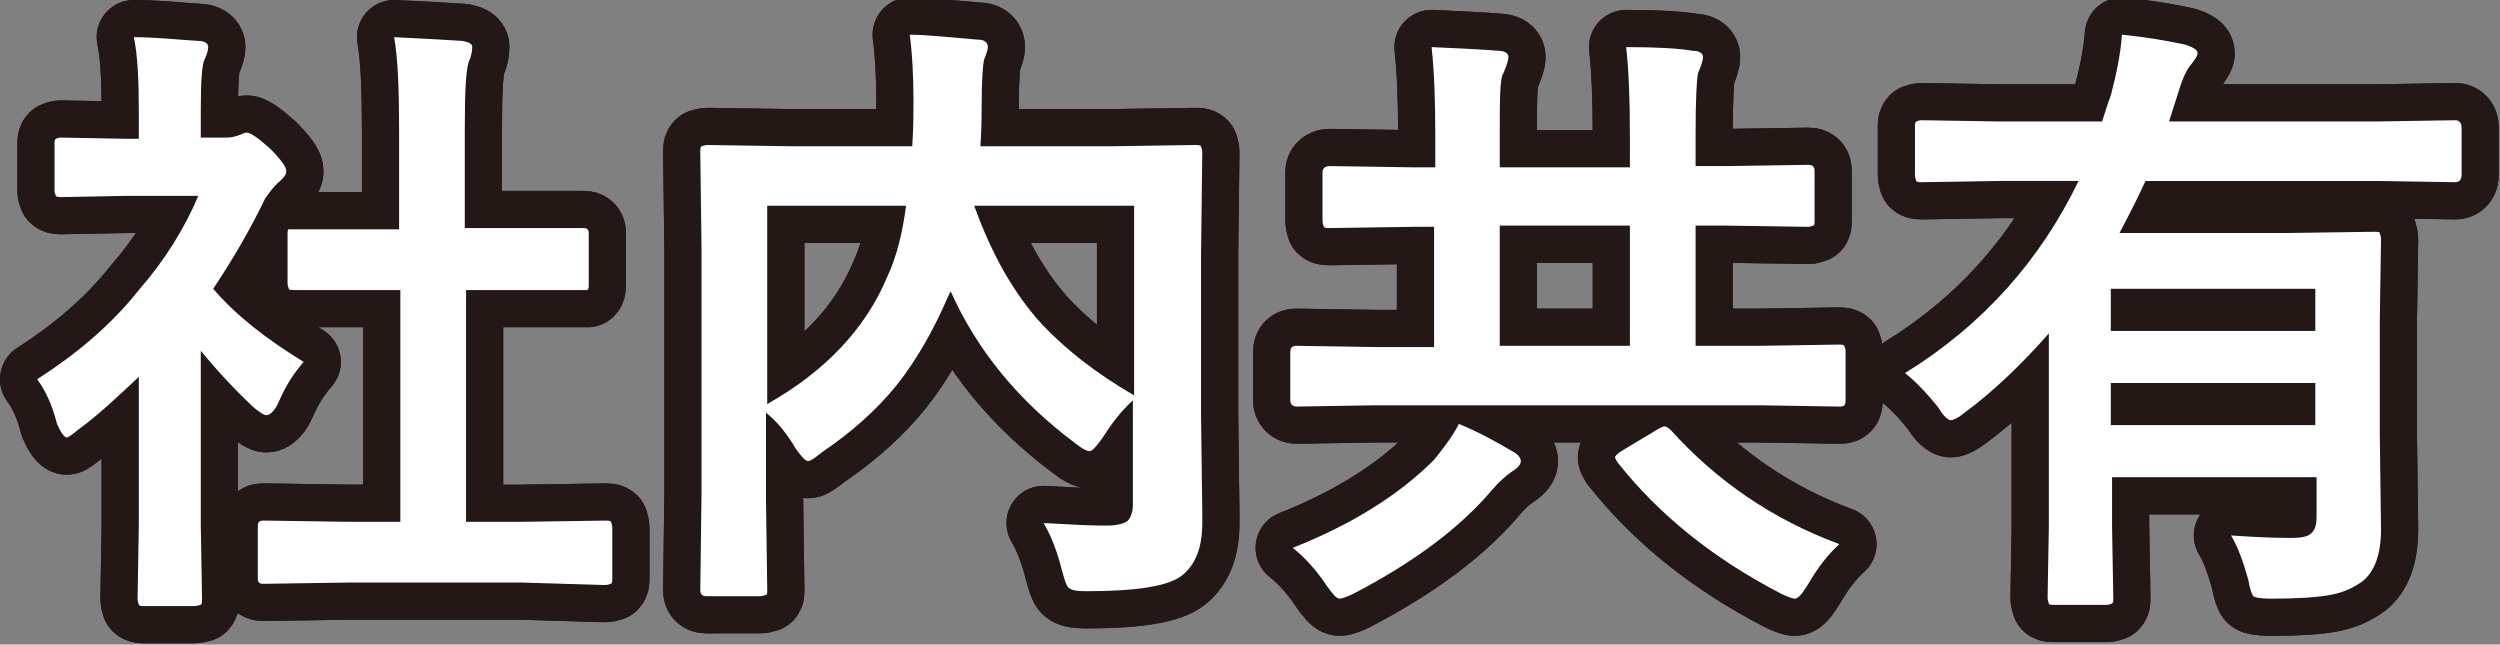<?xml version="1.0" encoding="utf-8"?>
<!-- Generator: Adobe Illustrator 25.0.0, SVG Export Plug-In . SVG Version: 6.00 Build 0)  -->
<svg version="1.1" id="レイヤー_1" xmlns="http://www.w3.org/2000/svg" xmlns:xlink="http://www.w3.org/1999/xlink" x="0px"
	 y="0px" width="201.7px" height="52px" viewBox="0 0 201.7 52" style="enable-background:new 0 0 201.7 52;" xml:space="preserve">
<rect x="0" y="0" width="201.7" height="52" fill="#808080" stroke="none"/>
<style type="text/css">
	.st0{fill:none;stroke:#231815;stroke-width:6;stroke-linecap:round;stroke-linejoin:round;}
	.st1{fill:#FFFFFF;}
</style>
<g>
	<g>
		<g>
			<path class="st0" d="M3,30.6c3.1-2,5.9-4.3,8.2-7.2c2.1-2.4,3.7-5,4.8-7.6h-5.7l-5.3,0.1c-0.3,0-0.4,0-0.5-0.1
				c0-0.1-0.1-0.2-0.1-0.4v-3.7c0-0.3,0-0.4,0.1-0.5c0,0,0.2-0.1,0.4-0.1l5.3,0.1h1V9.1c0-2.7-0.1-4.7-0.4-6.1
				c1.8,0,3.5,0.2,5.2,0.3c0.5,0,0.8,0.2,0.8,0.5c0,0.2-0.1,0.6-0.3,1c-0.2,0.4-0.3,1.7-0.3,4v2.3h2.1c0.4,0,0.7-0.1,1-0.2
				c0.3-0.1,0.4-0.2,0.6-0.2c0.3,0,0.9,0.4,1.9,1.3c0.9,0.9,1.3,1.5,1.3,1.8c0,0.3-0.2,0.5-0.5,0.8c-0.6,0.5-0.9,1-1.2,1.4
				c-1.2,2.5-2.6,4.9-4.2,7.3c1.8,2.1,4.2,4,7.3,5.9c-0.7,0.8-1.4,1.8-2,3.2c-0.3,0.7-0.7,1.1-1,1.1c-0.2,0-0.5-0.2-1-0.6
				c-1.5-1.4-2.9-2.9-4.3-4.6v14.1l0.1,5.9c0,0.3,0,0.4-0.1,0.5c-0.1,0-0.3,0.1-0.5,0.1h-4c-0.3,0-0.4,0-0.5-0.1
				c0-0.1-0.1-0.2-0.1-0.5l0.1-5.9v-12c-1.8,1.7-3.3,3.1-4.8,4.2c-0.5,0.4-0.9,0.7-1,0.7c-0.2,0-0.5-0.4-0.8-1.1
				C4.2,32.6,3.6,31.4,3,30.6z M28.1,47l-6.7,0.1c-0.3,0-0.4,0-0.5-0.1s-0.1-0.2-0.1-0.4v-4c0-0.3,0-0.4,0.1-0.5
				C21,42,21.1,42,21.4,42l6.7,0.1h4.2V23.4H30l-6.3,0c-0.2,0-0.4,0-0.4-0.1s-0.1-0.2-0.1-0.4v-4c0-0.2,0-0.4,0.1-0.4
				c0,0,0.2,0,0.4,0l6.3,0h2.2v-8c0-3.3-0.1-5.8-0.4-7.5c2.1,0.1,4,0.2,5.5,0.3c0.5,0.1,0.8,0.2,0.8,0.5c0,0.4-0.1,0.7-0.2,1
				c-0.3,0.5-0.4,2.4-0.4,5.5v8.1h3.1l6.3,0c0.3,0,0.4,0,0.5,0.1s0.1,0.2,0.1,0.4v4c0,0.3,0,0.4-0.1,0.5c0,0-0.2,0-0.4,0l-6.3,0
				h-3.1v18.7h4.5l6.7-0.1c0.3,0,0.4,0,0.5,0.1c0,0.1,0.1,0.2,0.1,0.5v4c0,0.3,0,0.4-0.1,0.5c-0.1,0-0.2,0.1-0.5,0.1L42.1,47H28.1z"
				/>
			<path class="st0" d="M3,30.6c3.1-2,5.9-4.3,8.2-7.2c2.1-2.4,3.7-5,4.8-7.6h-5.7l-5.3,0.1c-0.3,0-0.4,0-0.5-0.1
				c0-0.1-0.1-0.2-0.1-0.4v-3.7c0-0.3,0-0.4,0.1-0.5c0,0,0.2-0.1,0.4-0.1l5.3,0.1h1V9.1c0-2.7-0.1-4.7-0.4-6.1
				c1.8,0,3.5,0.2,5.2,0.3c0.5,0,0.8,0.2,0.8,0.5c0,0.2-0.1,0.6-0.3,1c-0.2,0.4-0.3,1.7-0.3,4v2.3h2.1c0.4,0,0.7-0.1,1-0.2
				c0.3-0.1,0.4-0.2,0.6-0.2c0.3,0,0.9,0.4,1.9,1.3c0.9,0.9,1.3,1.5,1.3,1.8c0,0.3-0.2,0.5-0.5,0.8c-0.6,0.5-0.9,1-1.2,1.4
				c-1.2,2.5-2.6,4.9-4.2,7.3c1.8,2.1,4.2,4,7.3,5.9c-0.7,0.8-1.4,1.8-2,3.2c-0.3,0.7-0.7,1.1-1,1.1c-0.2,0-0.5-0.2-1-0.6
				c-1.5-1.4-2.9-2.9-4.3-4.6v14.1l0.1,5.9c0,0.3,0,0.4-0.1,0.5c-0.1,0-0.3,0.1-0.5,0.1h-4c-0.3,0-0.4,0-0.5-0.1
				c0-0.1-0.1-0.2-0.1-0.5l0.1-5.9v-12c-1.8,1.7-3.3,3.1-4.8,4.2c-0.5,0.4-0.9,0.7-1,0.7c-0.2,0-0.5-0.4-0.8-1.1
				C4.2,32.6,3.6,31.4,3,30.6z M28.1,47l-6.7,0.1c-0.3,0-0.4,0-0.5-0.1s-0.1-0.2-0.1-0.4v-4c0-0.3,0-0.4,0.1-0.5
				C21,42,21.1,42,21.4,42l6.7,0.1h4.2V23.4H30l-6.3,0c-0.2,0-0.4,0-0.4-0.1s-0.1-0.2-0.1-0.4v-4c0-0.2,0-0.4,0.1-0.4
				c0,0,0.2,0,0.4,0l6.3,0h2.2v-8c0-3.3-0.1-5.8-0.4-7.5c2.1,0.1,4,0.2,5.5,0.3c0.5,0.1,0.8,0.2,0.8,0.5c0,0.4-0.1,0.7-0.2,1
				c-0.3,0.5-0.4,2.4-0.4,5.5v8.1h3.1l6.3,0c0.3,0,0.4,0,0.5,0.1s0.1,0.2,0.1,0.4v4c0,0.3,0,0.4-0.1,0.5c0,0-0.2,0-0.4,0l-6.3,0
				h-3.1v18.7h4.5l6.7-0.1c0.3,0,0.4,0,0.5,0.1c0,0.1,0.1,0.2,0.1,0.5v4c0,0.3,0,0.4-0.1,0.5c-0.1,0-0.2,0.1-0.5,0.1L42.1,47H28.1z"
				/>
		</g>
		<g>
			<path class="st0" d="M84.2,42.2c2,0.1,3.5,0.2,4.6,0.2c0.3,0,0.5,0,0.6,0c0.8,0,1.4-0.2,1.6-0.4c0.2-0.2,0.4-0.7,0.4-1.2v-8.5
				c-1,0.9-1.8,2-2.5,3.1c-0.5,0.7-0.8,1-1,1c-0.2,0-0.6-0.2-1.1-0.6c-4.7-3.5-8-7.6-10.1-12.3l-0.2,0.4c-1.2,2.8-2.6,5.2-4.1,7.1
				c-1.6,2-3.6,3.8-6.1,5.5c-0.5,0.4-0.9,0.7-1.1,0.7c-0.2,0-0.5-0.3-1-1c-0.7-1.2-1.5-2.2-2.4-2.9v7l0.1,7.3c0,0.2,0,0.4-0.1,0.4
				c-0.1,0-0.2,0.1-0.5,0.1H57c-0.4,0-0.5-0.2-0.5-0.5l0.1-7.9V20.2l-0.1-7.9c0-0.3,0-0.4,0.1-0.5c0.1,0,0.2-0.1,0.5-0.1l6.7,0.1
				h9.8c0.1-1.5,0.1-2.7,0.1-3.6c0-2.1-0.1-3.9-0.3-5.4c1.3,0,3.1,0.2,5.5,0.4c0.5,0,0.8,0.2,0.8,0.6c0,0.2-0.1,0.5-0.3,1
				c-0.1,0.4-0.2,1.6-0.2,3.7c0,0.7,0,1.8-0.1,3.3h10.6l6.7-0.1c0.3,0,0.4,0,0.5,0.1c0,0.1,0.1,0.2,0.1,0.5l-0.1,8.2v13l0.1,7.9
				c0,0.3,0,0.6,0,0.8c0,1.9-0.5,3.3-1.6,4.2c-1.1,0.9-3.7,1.3-7.8,1.3c-0.8,0-1.2-0.1-1.4-0.3c-0.2-0.2-0.3-0.6-0.5-1.3
				C85.3,44.5,84.8,43.2,84.2,42.2z M71.6,22.3c0.7-1.5,1.2-3.4,1.5-5.7H61.9v16C66.5,30,69.8,26.6,71.6,22.3z M91.5,31.9V16.6H78.6
				c1.4,3.9,3.2,7.1,5.5,9.6C86,28.2,88.4,30.1,91.5,31.9z"/>
			<path class="st0" d="M84.2,42.2c2,0.1,3.5,0.2,4.6,0.2c0.3,0,0.5,0,0.6,0c0.8,0,1.4-0.2,1.6-0.4c0.2-0.2,0.4-0.7,0.4-1.2v-8.5
				c-1,0.9-1.8,2-2.5,3.1c-0.5,0.7-0.8,1-1,1c-0.2,0-0.6-0.2-1.1-0.6c-4.7-3.5-8-7.6-10.1-12.3l-0.2,0.4c-1.2,2.8-2.6,5.2-4.1,7.1
				c-1.6,2-3.6,3.8-6.1,5.5c-0.5,0.4-0.9,0.7-1.1,0.7c-0.2,0-0.5-0.3-1-1c-0.7-1.2-1.5-2.2-2.4-2.9v7l0.1,7.3c0,0.2,0,0.4-0.1,0.4
				c-0.1,0-0.2,0.1-0.5,0.1H57c-0.4,0-0.5-0.2-0.5-0.5l0.1-7.9V20.2l-0.1-7.9c0-0.3,0-0.4,0.1-0.5c0.1,0,0.2-0.1,0.5-0.1l6.7,0.1
				h9.8c0.1-1.5,0.1-2.7,0.1-3.6c0-2.1-0.1-3.9-0.3-5.4c1.3,0,3.1,0.2,5.5,0.4c0.5,0,0.8,0.2,0.8,0.6c0,0.2-0.1,0.5-0.3,1
				c-0.1,0.4-0.2,1.6-0.2,3.7c0,0.7,0,1.8-0.1,3.3h10.6l6.7-0.1c0.3,0,0.4,0,0.5,0.1c0,0.1,0.1,0.2,0.1,0.5l-0.1,8.2v13l0.1,7.9
				c0,0.3,0,0.6,0,0.8c0,1.9-0.5,3.3-1.6,4.2c-1.1,0.9-3.7,1.3-7.8,1.3c-0.8,0-1.2-0.1-1.4-0.3c-0.2-0.2-0.3-0.6-0.5-1.3
				C85.3,44.5,84.8,43.2,84.2,42.2z M71.6,22.3c0.7-1.5,1.2-3.4,1.5-5.7H61.9v16C66.5,30,69.8,26.6,71.6,22.3z M91.5,31.9V16.6H78.6
				c1.4,3.9,3.2,7.1,5.5,9.6C86,28.2,88.4,30.1,91.5,31.9z"/>
		</g>
		<g>
			<path class="st0" d="M110.9,32.7l-6.3,0.1c-0.3,0-0.5-0.2-0.5-0.5v-3.9c0-0.4,0.2-0.5,0.5-0.5l6.3,0.1h4.8v-9.7H114l-6.7,0.1
				c-0.3,0-0.4,0-0.5-0.1c0-0.1-0.1-0.2-0.1-0.5v-3.9c0-0.3,0.2-0.5,0.6-0.5l6.7,0.1h1.8v-2.6c0-3-0.1-5.3-0.3-7.1
				c2.4,0.1,4.2,0.2,5.4,0.3c0.5,0,0.8,0.2,0.8,0.5c0,0.2-0.1,0.6-0.4,1.3C121,6.3,121,8,121,10.9v2.6h10.5v-2.6
				c0-3-0.1-5.3-0.3-7.1c2.4,0,4.2,0.1,5.4,0.3c0.5,0,0.8,0.2,0.8,0.5c0,0.2-0.1,0.6-0.4,1.3c-0.1,0.4-0.2,2-0.2,4.9v2.6h2.4
				l6.7-0.1c0.4,0,0.5,0.2,0.5,0.5v3.9c0,0.3,0,0.5-0.1,0.5c-0.1,0-0.2,0.1-0.4,0.1l-6.7-0.1h-2.4v9.7h5.3l6.2-0.1
				c0.3,0,0.4,0,0.5,0.1c0,0.1,0.1,0.2,0.1,0.4v3.9c0,0.2,0,0.4-0.1,0.5c-0.1,0.1-0.2,0.1-0.5,0.1l-6.2-0.1H110.9z M117.7,34.2
				c1.7,0.7,3.1,1.5,4.3,2.2c0.4,0.2,0.7,0.5,0.7,0.8c0,0.3-0.3,0.6-0.8,0.9c-0.4,0.3-0.9,0.7-1.5,1.4c-2.6,3.1-6.4,5.9-11.2,8.4
				c-0.6,0.3-1,0.4-1.1,0.4c-0.3,0-0.6-0.4-1.1-1.1c-0.8-1.2-1.7-2.2-2.7-3c4.8-1.9,8.6-4.3,11.4-7.1
				C116.5,36.1,117.2,35.2,117.7,34.2z M121,27.9h10.5v-9.7H121V27.9z M148.4,43.9c-1,0.9-1.8,2-2.5,3.2c-0.5,0.8-0.8,1.2-1.1,1.2
				c-0.1,0-0.5-0.1-1.1-0.4c-5.4-2.8-9.8-6.3-13.2-10.6c-0.1-0.2-0.2-0.3-0.2-0.4c0-0.1,0.2-0.3,0.5-0.5l3-1.8
				c0.2-0.1,0.4-0.2,0.5-0.2c0.1,0,0.3,0.1,0.5,0.3C138.5,38.8,143,41.9,148.4,43.9z"/>
			<path class="st0" d="M110.9,32.7l-6.3,0.1c-0.3,0-0.5-0.2-0.5-0.5v-3.9c0-0.4,0.2-0.5,0.5-0.5l6.3,0.1h4.8v-9.7H114l-6.7,0.1
				c-0.3,0-0.4,0-0.5-0.1c0-0.1-0.1-0.2-0.1-0.5v-3.9c0-0.3,0.2-0.5,0.6-0.5l6.7,0.1h1.8v-2.6c0-3-0.1-5.3-0.3-7.1
				c2.4,0.1,4.2,0.2,5.4,0.3c0.5,0,0.8,0.2,0.8,0.5c0,0.2-0.1,0.6-0.4,1.3C121,6.3,121,8,121,10.9v2.6h10.5v-2.6
				c0-3-0.1-5.3-0.3-7.1c2.4,0,4.2,0.1,5.4,0.3c0.5,0,0.8,0.2,0.8,0.5c0,0.2-0.1,0.6-0.4,1.3c-0.1,0.4-0.2,2-0.2,4.9v2.6h2.4
				l6.7-0.1c0.4,0,0.5,0.2,0.5,0.5v3.9c0,0.3,0,0.5-0.1,0.5c-0.1,0-0.2,0.1-0.4,0.1l-6.7-0.1h-2.4v9.7h5.3l6.2-0.1
				c0.3,0,0.4,0,0.5,0.1c0,0.1,0.1,0.2,0.1,0.4v3.9c0,0.2,0,0.4-0.1,0.5c-0.1,0.1-0.2,0.1-0.5,0.1l-6.2-0.1H110.9z M117.7,34.2
				c1.7,0.7,3.1,1.5,4.3,2.2c0.4,0.2,0.7,0.5,0.7,0.8c0,0.3-0.3,0.6-0.8,0.9c-0.4,0.3-0.9,0.7-1.5,1.4c-2.6,3.1-6.4,5.9-11.2,8.4
				c-0.6,0.3-1,0.4-1.1,0.4c-0.3,0-0.6-0.4-1.1-1.1c-0.8-1.2-1.7-2.2-2.7-3c4.8-1.9,8.6-4.3,11.4-7.1
				C116.5,36.1,117.2,35.2,117.7,34.2z M121,27.9h10.5v-9.7H121V27.9z M148.4,43.9c-1,0.9-1.8,2-2.5,3.2c-0.5,0.8-0.8,1.2-1.1,1.2
				c-0.1,0-0.5-0.1-1.1-0.4c-5.4-2.8-9.8-6.3-13.2-10.6c-0.1-0.2-0.2-0.3-0.2-0.4c0-0.1,0.2-0.3,0.5-0.5l3-1.8
				c0.2-0.1,0.4-0.2,0.5-0.2c0.1,0,0.3,0.1,0.5,0.3C138.5,38.8,143,41.9,148.4,43.9z"/>
		</g>
		<g>
			<path class="st0" d="M153.7,30.1c6.3-3.9,10.9-9.1,14-15.5h-6.3l-6.3,0.1c-0.3,0-0.4,0-0.5-0.1c0-0.1-0.1-0.2-0.1-0.5v-3.8
				c0-0.3,0-0.4,0.1-0.5c0.1,0,0.2-0.1,0.4-0.1l6.3,0.1h8.3c0.2-0.6,0.4-1.3,0.7-2.1c0.5-1.9,0.8-3.5,0.9-4.9c2,0.2,3.7,0.5,5.1,0.8
				c0.6,0.2,1,0.4,1,0.7c0,0.2-0.2,0.5-0.6,1c-0.4,0.5-0.7,1.3-1,2.3L175,9.8h16.8l6.3-0.1c0.3,0,0.5,0.2,0.5,0.6v3.8
				c0,0.4-0.2,0.6-0.5,0.6l-6.3-0.1h-18.7c-0.5,1.1-1.2,2.5-2.1,4.2h13.4l7.1-0.1c0.3,0,0.5,0,0.5,0.1c0,0.1,0.1,0.2,0.1,0.5
				l-0.1,6.6v9.1l0.1,7.7c0,2-0.5,3.4-1.5,4.2c-0.7,0.5-1.5,0.9-2.6,1.1c-1.1,0.2-2.7,0.3-4.8,0.3c-0.8,0-1.3-0.1-1.4-0.2
				c-0.1-0.1-0.3-0.6-0.4-1.3c-0.4-1.4-0.8-2.6-1.4-3.6c1.5,0.1,3.1,0.2,4.8,0.2c0.9,0,1.4-0.1,1.7-0.4c0.3-0.3,0.4-0.7,0.4-1.3
				v-3.2h-16.5v4l0.1,5.7c0,0.3,0,0.4-0.1,0.5c-0.1,0-0.2,0.1-0.4,0.1h-4.2c-0.3,0-0.5,0-0.5-0.1c0-0.1-0.1-0.2-0.1-0.5l0.1-5.7
				V26.9c-2.2,2.5-4.5,4.7-6.8,6.4c-0.5,0.4-0.9,0.6-1.1,0.6c-0.2,0-0.6-0.3-1-1C155.6,31.9,154.7,30.9,153.7,30.1z M186.8,23.3
				h-16.5v3.4h16.5V23.3z M170.3,34.3h16.5v-3.4h-16.5V34.3z"/>
			<path class="st0" d="M153.7,30.1c6.3-3.9,10.9-9.1,14-15.5h-6.3l-6.3,0.1c-0.3,0-0.4,0-0.5-0.1c0-0.1-0.1-0.2-0.1-0.5v-3.8
				c0-0.3,0-0.4,0.1-0.5c0.1,0,0.2-0.1,0.4-0.1l6.3,0.1h8.3c0.2-0.6,0.4-1.3,0.7-2.1c0.5-1.9,0.8-3.5,0.9-4.9c2,0.2,3.7,0.5,5.1,0.8
				c0.6,0.2,1,0.4,1,0.7c0,0.2-0.2,0.5-0.6,1c-0.4,0.5-0.7,1.3-1,2.3L175,9.8h16.8l6.3-0.1c0.3,0,0.5,0.2,0.5,0.6v3.8
				c0,0.4-0.2,0.6-0.5,0.6l-6.3-0.1h-18.7c-0.5,1.1-1.2,2.5-2.1,4.2h13.4l7.1-0.1c0.3,0,0.5,0,0.5,0.1c0,0.1,0.1,0.2,0.1,0.5
				l-0.1,6.6v9.1l0.1,7.7c0,2-0.5,3.4-1.5,4.2c-0.7,0.5-1.5,0.9-2.6,1.1c-1.1,0.2-2.7,0.3-4.8,0.3c-0.8,0-1.3-0.1-1.4-0.2
				c-0.1-0.1-0.3-0.6-0.4-1.3c-0.4-1.4-0.8-2.6-1.4-3.6c1.5,0.1,3.1,0.2,4.8,0.2c0.9,0,1.4-0.1,1.7-0.4c0.3-0.3,0.4-0.7,0.4-1.3
				v-3.2h-16.5v4l0.1,5.7c0,0.3,0,0.4-0.1,0.5c-0.1,0-0.2,0.1-0.4,0.1h-4.2c-0.3,0-0.5,0-0.5-0.1c0-0.1-0.1-0.2-0.1-0.5l0.1-5.7
				V26.9c-2.2,2.5-4.5,4.7-6.8,6.4c-0.5,0.4-0.9,0.6-1.1,0.6c-0.2,0-0.6-0.3-1-1C155.6,31.9,154.7,30.9,153.7,30.1z M186.8,23.3
				h-16.5v3.4h16.5V23.3z M170.3,34.3h16.5v-3.4h-16.5V34.3z"/>
		</g>
	</g>
	<g>
		<g>
			<path class="st1" d="M3,30.6c3.1-2,5.9-4.3,8.2-7.2c2.1-2.4,3.7-5,4.8-7.6h-5.7l-5.3,0.1c-0.3,0-0.4,0-0.5-0.1
				c0-0.1-0.1-0.2-0.1-0.4v-3.7c0-0.3,0-0.4,0.1-0.5c0,0,0.2-0.1,0.4-0.1l5.3,0.1h1V9.1c0-2.7-0.1-4.7-0.4-6.1
				c1.8,0,3.5,0.2,5.2,0.3c0.5,0,0.8,0.2,0.8,0.5c0,0.2-0.1,0.6-0.3,1c-0.2,0.4-0.3,1.7-0.3,4v2.3h2.1c0.4,0,0.7-0.1,1-0.2
				c0.3-0.1,0.4-0.2,0.6-0.2c0.3,0,0.9,0.4,1.9,1.3c0.9,0.9,1.3,1.5,1.3,1.8c0,0.3-0.2,0.5-0.5,0.8c-0.6,0.5-0.9,1-1.2,1.4
				c-1.2,2.5-2.6,4.9-4.2,7.3c1.8,2.1,4.2,4,7.3,5.9c-0.7,0.8-1.4,1.8-2,3.2c-0.3,0.7-0.7,1.1-1,1.1c-0.2,0-0.5-0.2-1-0.6
				c-1.5-1.4-2.9-2.9-4.3-4.6v14.1l0.1,5.9c0,0.3,0,0.4-0.1,0.5c-0.1,0-0.3,0.1-0.5,0.1h-4c-0.3,0-0.4,0-0.5-0.1
				c0-0.1-0.1-0.2-0.1-0.5l0.1-5.9v-12c-1.8,1.7-3.3,3.1-4.8,4.2c-0.5,0.4-0.9,0.7-1,0.7c-0.2,0-0.5-0.4-0.8-1.1
				C4.2,32.6,3.6,31.4,3,30.6z M28.1,47l-6.7,0.1c-0.3,0-0.4,0-0.5-0.1s-0.1-0.2-0.1-0.4v-4c0-0.3,0-0.4,0.1-0.5
				C21,42,21.1,42,21.4,42l6.7,0.1h4.2V23.4H30l-6.3,0c-0.2,0-0.4,0-0.4-0.1s-0.1-0.2-0.1-0.4v-4c0-0.2,0-0.4,0.1-0.4
				c0,0,0.2,0,0.4,0l6.3,0h2.2v-8c0-3.3-0.1-5.8-0.4-7.5c2.1,0.1,4,0.2,5.5,0.3c0.5,0.1,0.8,0.2,0.8,0.5c0,0.4-0.1,0.7-0.2,1
				c-0.3,0.5-0.4,2.4-0.4,5.5v8.1h3.1l6.3,0c0.3,0,0.4,0,0.5,0.1s0.1,0.2,0.1,0.4v4c0,0.3,0,0.4-0.1,0.5c0,0-0.2,0-0.4,0l-6.3,0
				h-3.1v18.7h4.5l6.7-0.1c0.3,0,0.4,0,0.5,0.1c0,0.1,0.1,0.2,0.1,0.5v4c0,0.3,0,0.4-0.1,0.5c-0.1,0-0.2,0.1-0.5,0.1L42.1,47H28.1z"
				/>
		</g>
		<g>
			<path class="st1" d="M84.2,42.2c2,0.1,3.5,0.2,4.6,0.2c0.3,0,0.5,0,0.6,0c0.8,0,1.4-0.2,1.6-0.4c0.2-0.2,0.4-0.7,0.4-1.2v-8.5
				c-1,0.9-1.8,2-2.5,3.1c-0.5,0.7-0.8,1-1,1c-0.2,0-0.6-0.2-1.1-0.6c-4.7-3.5-8-7.6-10.1-12.3l-0.2,0.4c-1.2,2.8-2.6,5.2-4.1,7.1
				c-1.6,2-3.6,3.8-6.1,5.5c-0.5,0.4-0.9,0.7-1.1,0.7c-0.2,0-0.5-0.3-1-1c-0.7-1.2-1.5-2.2-2.4-2.9v7l0.1,7.3c0,0.2,0,0.4-0.1,0.4
				c-0.1,0-0.2,0.1-0.5,0.1H57c-0.4,0-0.5-0.2-0.5-0.5l0.1-7.9V20.2l-0.1-7.9c0-0.3,0-0.4,0.1-0.5c0.1,0,0.2-0.1,0.5-0.1l6.7,0.1
				h9.8c0.1-1.5,0.1-2.7,0.1-3.6c0-2.1-0.1-3.9-0.3-5.4c1.3,0,3.1,0.2,5.5,0.4c0.5,0,0.8,0.2,0.8,0.6c0,0.2-0.1,0.5-0.3,1
				c-0.1,0.4-0.2,1.6-0.2,3.7c0,0.7,0,1.8-0.1,3.3h10.6l6.7-0.1c0.3,0,0.4,0,0.5,0.1c0,0.1,0.1,0.2,0.1,0.5l-0.1,8.2v13l0.1,7.9
				c0,0.3,0,0.6,0,0.8c0,1.9-0.5,3.3-1.6,4.2c-1.1,0.9-3.7,1.3-7.8,1.3c-0.8,0-1.2-0.1-1.4-0.3c-0.2-0.2-0.3-0.6-0.5-1.3
				C85.3,44.5,84.8,43.2,84.2,42.2z M71.6,22.3c0.7-1.5,1.2-3.4,1.5-5.7H61.9v16C66.5,30,69.8,26.6,71.6,22.3z M91.5,31.9V16.6H78.6
				c1.4,3.9,3.2,7.1,5.5,9.6C86,28.2,88.4,30.1,91.5,31.9z"/>
		</g>
		<g>
			<path class="st1" d="M110.9,32.7l-6.3,0.1c-0.3,0-0.5-0.2-0.5-0.5v-3.9c0-0.4,0.2-0.5,0.5-0.5l6.3,0.1h4.8v-9.7H114l-6.7,0.1
				c-0.3,0-0.4,0-0.5-0.1c0-0.1-0.1-0.2-0.1-0.5v-3.9c0-0.3,0.2-0.5,0.6-0.5l6.7,0.1h1.8v-2.6c0-3-0.1-5.3-0.3-7.1
				c2.4,0.1,4.2,0.2,5.4,0.3c0.5,0,0.8,0.2,0.8,0.5c0,0.2-0.1,0.6-0.4,1.3C121,6.3,121,8,121,10.9v2.6h10.5v-2.6
				c0-3-0.1-5.3-0.3-7.1c2.4,0,4.2,0.1,5.4,0.3c0.5,0,0.8,0.2,0.8,0.5c0,0.2-0.1,0.6-0.4,1.3c-0.1,0.4-0.2,2-0.2,4.9v2.6h2.4
				l6.7-0.1c0.4,0,0.5,0.2,0.5,0.5v3.9c0,0.3,0,0.5-0.1,0.5c-0.1,0-0.2,0.1-0.4,0.1l-6.7-0.1h-2.4v9.7h5.3l6.2-0.1
				c0.3,0,0.4,0,0.5,0.1c0,0.1,0.1,0.2,0.1,0.4v3.9c0,0.2,0,0.4-0.1,0.5c-0.1,0.1-0.2,0.1-0.5,0.1l-6.2-0.1H110.9z M117.7,34.2
				c1.7,0.7,3.1,1.5,4.3,2.2c0.4,0.2,0.7,0.5,0.7,0.8c0,0.3-0.3,0.6-0.8,0.9c-0.4,0.3-0.9,0.7-1.5,1.4c-2.6,3.1-6.4,5.9-11.2,8.4
				c-0.6,0.3-1,0.4-1.1,0.4c-0.3,0-0.6-0.4-1.1-1.1c-0.8-1.2-1.7-2.2-2.7-3c4.8-1.9,8.6-4.3,11.4-7.1
				C116.5,36.1,117.2,35.2,117.7,34.2z M121,27.9h10.5v-9.7H121V27.9z M148.4,43.9c-1,0.9-1.8,2-2.5,3.2c-0.5,0.8-0.8,1.2-1.1,1.2
				c-0.1,0-0.5-0.1-1.1-0.4c-5.4-2.8-9.8-6.3-13.2-10.6c-0.1-0.2-0.2-0.3-0.2-0.4c0-0.1,0.2-0.3,0.5-0.5l3-1.8
				c0.2-0.1,0.4-0.2,0.5-0.2c0.1,0,0.3,0.1,0.5,0.3C138.5,38.8,143,41.9,148.4,43.9z"/>
		</g>
		<g>
			<path class="st1" d="M153.7,30.1c6.3-3.9,10.9-9.1,14-15.5h-6.3l-6.3,0.1c-0.3,0-0.4,0-0.5-0.1c0-0.1-0.1-0.2-0.1-0.5v-3.8
				c0-0.3,0-0.4,0.1-0.5c0.1,0,0.2-0.1,0.4-0.1l6.3,0.1h8.3c0.2-0.6,0.4-1.3,0.7-2.1c0.5-1.9,0.8-3.5,0.9-4.9c2,0.2,3.7,0.5,5.1,0.8
				c0.6,0.2,1,0.4,1,0.7c0,0.2-0.2,0.5-0.6,1c-0.4,0.5-0.7,1.3-1,2.3L175,9.8h16.8l6.3-0.1c0.3,0,0.5,0.2,0.5,0.6v3.8
				c0,0.4-0.2,0.6-0.5,0.6l-6.3-0.1h-18.7c-0.5,1.1-1.2,2.5-2.1,4.2h13.4l7.1-0.1c0.3,0,0.5,0,0.5,0.1c0,0.1,0.1,0.2,0.1,0.5
				l-0.1,6.6v9.1l0.1,7.7c0,2-0.5,3.4-1.5,4.2c-0.7,0.5-1.5,0.9-2.6,1.1c-1.1,0.2-2.7,0.3-4.8,0.3c-0.8,0-1.3-0.1-1.4-0.2
				c-0.1-0.1-0.3-0.6-0.4-1.3c-0.4-1.4-0.8-2.6-1.4-3.6c1.5,0.1,3.1,0.2,4.8,0.2c0.9,0,1.4-0.1,1.7-0.4c0.3-0.3,0.4-0.7,0.4-1.3
				v-3.2h-16.5v4l0.1,5.7c0,0.3,0,0.4-0.1,0.5c-0.1,0-0.2,0.1-0.4,0.1h-4.2c-0.3,0-0.5,0-0.5-0.1c0-0.1-0.1-0.2-0.1-0.5l0.1-5.7
				V26.9c-2.2,2.5-4.5,4.7-6.8,6.4c-0.5,0.4-0.9,0.6-1.1,0.6c-0.2,0-0.6-0.3-1-1C155.6,31.9,154.7,30.9,153.7,30.1z M186.8,23.3
				h-16.5v3.4h16.5V23.3z M170.3,34.3h16.5v-3.4h-16.5V34.3z"/>
		</g>
	</g>
</g>
</svg>
